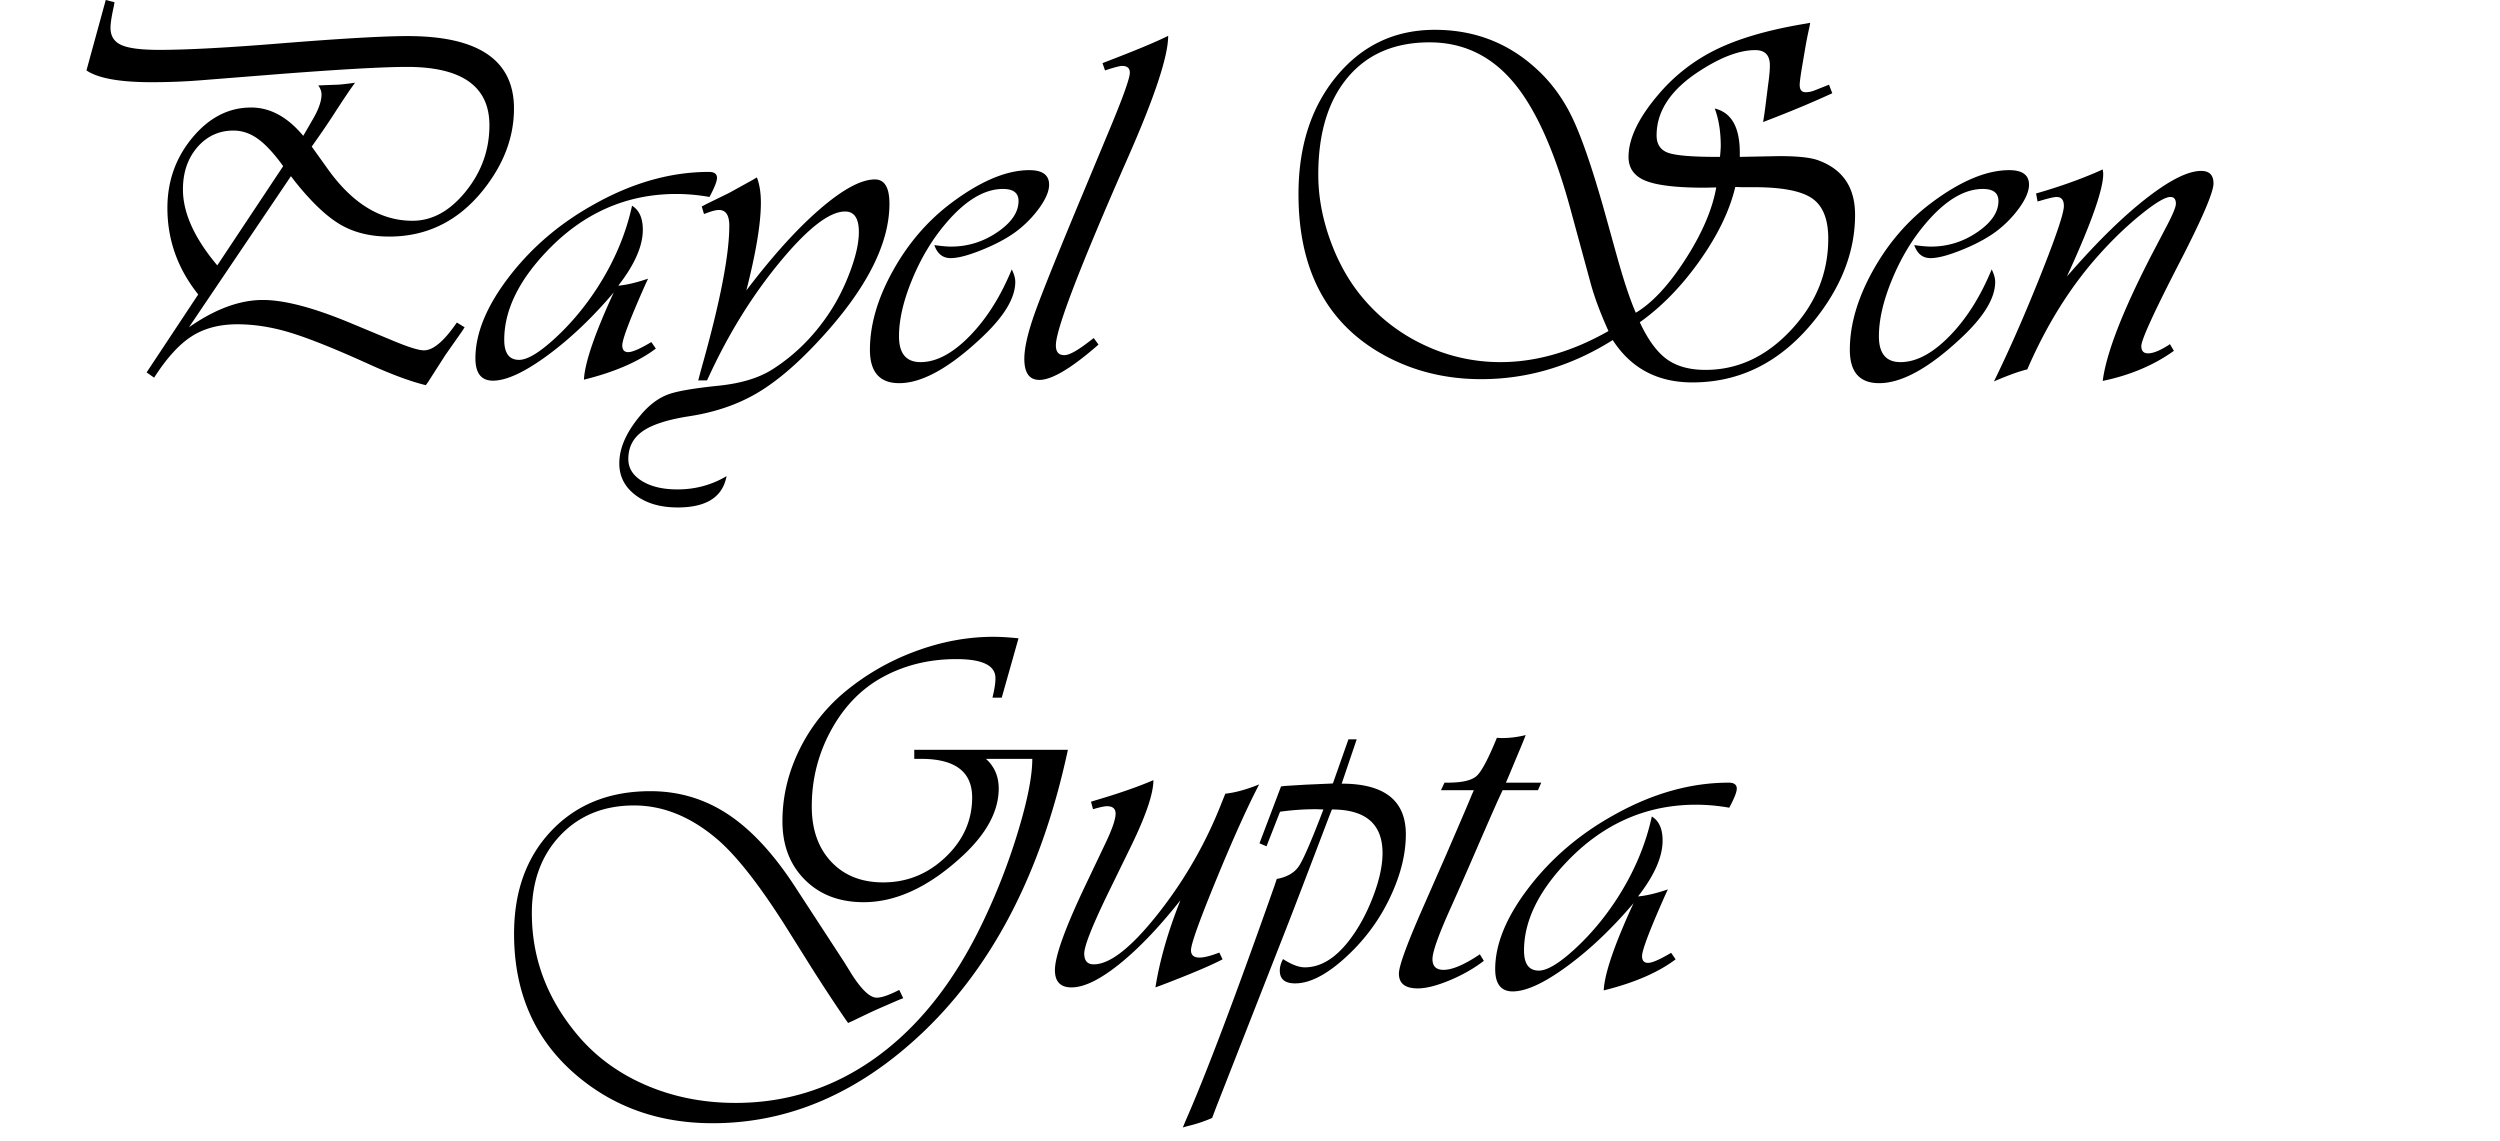 <svg viewBox="0 0 274 125" xmlns="http://www.w3.org/2000/svg" fill-rule="evenodd" clip-rule="evenodd" stroke-linejoin="round" stroke-miterlimit="2"><g fill-rule="nonzero"><path d="M31.888 19.308L20.709 35.87c2.857-1.995 5.557-2.993 8.103-2.993 2.307 0 5.42.805 9.338 2.417l5.219 2.169c1.519.623 2.554.934 3.103.934 1.007 0 2.207-1.016 3.598-3.048l.852.521c-.165.257-.266.412-.302.467l-1.813 2.582-1.758 2.747a5.73 5.73 0 01-.385.549c-1.721-.421-3.881-1.227-6.482-2.417-3.607-1.63-6.408-2.747-8.404-3.351-1.996-.604-3.919-.906-5.768-.906-1.959 0-3.625.439-4.999 1.318-1.373.879-2.746 2.39-4.12 4.532l-.823-.577 5.657-8.542c-2.252-2.819-3.378-5.978-3.378-9.475 0-2.948.916-5.521 2.747-7.718 1.831-2.198 3.973-3.296 6.427-3.296 2.087 0 3.991 1.034 5.713 3.103l.164-.274.824-1.428c.678-1.136 1.017-2.079 1.017-2.829 0-.33-.119-.66-.357-.989l.549-.028 1.483-.055c.238 0 .778-.054 1.621-.164l.384-.055c-.421.549-1.218 1.73-2.389 3.543a79.819 79.819 0 01-1.923 2.829l-.44.632 1.868 2.609c2.673 3.68 5.731 5.52 9.174 5.52 2.16 0 4.106-1.071 5.836-3.213 1.731-2.142 2.596-4.559 2.596-7.251 0-4.266-3.012-6.4-9.037-6.4-2.618 0-7.452.275-14.501.824l-7.966.632c-1.776.147-3.625.22-5.548.22-3.479 0-5.85-.431-7.113-1.291L11.591 0l.961.247-.083.467c-.238 1.062-.357 1.84-.357 2.335 0 .897.394 1.524 1.181 1.881.788.357 2.17.536 4.148.536 3.021 0 7.47-.238 13.348-.714 6.629-.531 11.261-.797 13.898-.797 7.764 0 11.645 2.646 11.645 7.938 0 3.167-1.144 6.17-3.433 9.008-2.71 3.351-6.125 5.027-10.245 5.027-2.069 0-3.854-.44-5.355-1.319-1.502-.879-3.159-2.453-4.972-4.724l-.439-.577zm-.852-1.098c-1.007-1.392-1.931-2.39-2.774-2.994-.842-.604-1.73-.906-2.664-.906-1.593 0-2.916.609-3.969 1.826-1.053 1.218-1.579 2.76-1.579 4.628 0 2.564 1.254 5.338 3.763 8.322l7.223-10.876zm40.351 19.281l.494.714c-1.922 1.446-4.55 2.582-7.882 3.406.091-1.85 1.181-5.036 3.268-9.558-2.362 2.783-4.793 5.09-7.292 6.921-2.499 1.831-4.481 2.747-5.946 2.747-1.282 0-1.923-.815-1.923-2.445 0-2.765 1.236-5.754 3.708-8.967 2.472-3.214 5.575-5.855 9.311-7.924 4.211-2.362 8.404-3.543 12.579-3.543.586 0 .879.219.879.659 0 .366-.275 1.062-.824 2.087a20.815 20.815 0 00-3.625-.329c-5.585 0-10.392 2.169-14.42 6.509-2.966 3.186-4.449 6.345-4.449 9.476 0 1.464.54 2.197 1.62 2.197.916 0 2.234-.792 3.955-2.376 1.721-1.584 3.259-3.419 4.614-5.507 1.868-2.893 3.141-5.896 3.818-9.009.788.477 1.181 1.355 1.181 2.637 0 1.776-.897 3.818-2.691 6.125.878-.073 1.968-.33 3.268-.769l-.22.467c-1.739 3.9-2.609 6.18-2.609 6.839 0 .531.247.778.742.741.457-.036 1.272-.402 2.444-1.098z"/><path d="M82.954 19.446c.293.751.439 1.675.439 2.774 0 2.252-.531 5.456-1.593 9.613 2.893-3.809 5.589-6.789 8.089-8.94 2.499-2.152 4.499-3.227 6.001-3.227 1.062 0 1.593.888 1.593 2.664 0 4.504-2.637 9.567-7.91 15.188-2.399 2.564-4.651 4.45-6.757 5.658-2.105 1.209-4.532 2.024-7.278 2.445-2.362.366-4.065.915-5.109 1.648-1.044.732-1.565 1.748-1.565 3.048 0 .989.499 1.79 1.496 2.404.998.613 2.294.92 3.887.92 1.959 0 3.754-.485 5.383-1.456-.421 2.289-2.206 3.433-5.356 3.433-1.886 0-3.424-.448-4.614-1.346-1.19-.897-1.785-2.059-1.785-3.488 0-1.794.888-3.68 2.664-5.658.861-.933 1.781-1.574 2.76-1.922.98-.348 2.816-.659 5.507-.934 2.436-.256 4.386-.852 5.85-1.785 2.362-1.502 4.377-3.47 6.043-5.906.97-1.409 1.785-2.989 2.444-4.737.66-1.749.989-3.218.989-4.409 0-1.501-.503-2.252-1.51-2.252-1.703 0-4.065 1.822-7.087 5.466-3.021 3.644-5.621 7.818-7.8 12.524l-.247.522h-.961l.274-1.044c2.088-7.342 3.131-12.643 3.131-15.902 0-1.154-.375-1.731-1.126-1.731-.311 0-.732.101-1.263.302-.092.037-.22.083-.385.138l-.247-.824c.22-.11.357-.183.412-.22l2.582-1.263 2.637-1.456c.055-.037.192-.119.412-.247zm27.936 10.08c.256.512.384.97.384 1.373 0 1.758-1.217 3.781-3.653 6.07-3.552 3.351-6.573 5.026-9.063 5.026-2.143 0-3.214-1.217-3.214-3.653 0-2.746.838-5.63 2.513-8.651 1.676-3.022 3.822-5.512 6.441-7.471 3.186-2.381 6.024-3.571 8.514-3.571 1.447 0 2.17.531 2.17 1.593 0 .696-.348 1.534-1.044 2.513a12.072 12.072 0 01-2.609 2.651c-.97.714-2.202 1.373-3.694 1.977-1.492.605-2.641.907-3.447.907-.861 0-1.456-.476-1.785-1.428.769.109 1.382.164 1.84.164 1.831 0 3.52-.526 5.067-1.579 1.548-1.053 2.321-2.193 2.321-3.419 0-.879-.567-1.319-1.703-1.319-2.032 0-4.11 1.245-6.234 3.736-1.502 1.757-2.738 3.808-3.708 6.152-.971 2.344-1.456 4.431-1.456 6.262 0 1.886.787 2.829 2.362 2.829 1.721 0 3.511-.947 5.37-2.843 1.858-1.895 3.401-4.335 4.628-7.319zm17.142-25.598c0 2.233-1.483 6.71-4.45 13.43-5.145 11.701-7.763 18.494-7.855 20.38-.037.824.293 1.218.989 1.181.531-.018 1.474-.558 2.829-1.62l.329-.248.522.715c-2.948 2.581-5.108 3.872-6.482 3.872-1.098 0-1.648-.769-1.648-2.307 0-1.19.38-2.856 1.14-4.999.76-2.142 2.577-6.656 5.452-13.54l2.609-6.263c1.575-3.753 2.362-5.941 2.362-6.564 0-.494-.283-.741-.851-.741-.201 0-.687.119-1.456.357a5.566 5.566 0 01-.412.137l-.274-.797.412-.164c3.167-1.209 5.429-2.152 6.784-2.829zm72.427 5.355l.357.934c-2.014.934-4.303 1.895-6.866 2.884l-.715.275c.11-.641.22-1.419.33-2.335.092-.732.174-1.382.247-1.95.11-.787.165-1.428.165-1.922 0-1.117-.531-1.676-1.593-1.676-1.721 0-3.754.76-6.097 2.28-3.15 2.032-4.724 4.385-4.724 7.059 0 .97.416 1.606 1.249 1.908.833.303 2.614.454 5.342.454h.357c.055-.586.083-.989.083-1.209 0-1.556-.22-2.92-.659-4.092 1.831.439 2.746 2.05 2.746 4.834v.467l4.312-.083c1.996 0 3.406.147 4.23.44 2.728.97 4.092 2.966 4.092 5.987 0 4.065-1.519 7.965-4.559 11.701-3.625 4.449-8.047 6.674-13.266 6.674-3.827 0-6.738-1.547-8.734-4.642-4.541 2.857-9.348 4.285-14.42 4.285-3.9 0-7.452-.879-10.656-2.637-6.244-3.442-9.366-9.32-9.366-17.633 0-5.273 1.401-9.595 4.202-12.964 2.802-3.369 6.381-5.054 10.739-5.054 4.23 0 7.874 1.365 10.932 4.093 1.703 1.501 3.076 3.337 4.12 5.507 1.043 2.17 2.233 5.635 3.57 10.396l1.373 4.943c.751 2.674 1.429 4.697 2.033 6.07 1.813-1.08 3.63-3.039 5.452-5.877 1.822-2.838 2.943-5.457 3.364-7.856l-1.263.028c-3.058 0-5.214-.252-6.468-.755-1.255-.504-1.882-1.378-1.882-2.623 0-2.015 1.108-4.313 3.324-6.894a19.504 19.504 0 016.289-4.876c2.417-1.181 5.539-2.101 9.366-2.76l.934-.165-.082.44c-.183.824-.33 1.556-.44 2.197l-.439 2.582c-.128.824-.192 1.355-.192 1.593 0 .531.219.796.659.796.311 0 .631-.064.961-.192.732-.293 1.263-.503 1.593-.632zM190.187 20.49c-.604 2.563-1.895 5.245-3.873 8.047-1.977 2.802-4.175 5.063-6.592 6.784.898 1.923 1.886 3.273 2.967 4.051 1.08.778 2.49 1.168 4.229 1.168 3.534 0 6.661-1.456 9.38-4.368 2.719-2.911 4.079-6.253 4.079-10.025 0-2.124-.591-3.593-1.772-4.408-1.181-.815-3.3-1.222-6.358-1.222h-1.374l-.686-.027zm-13.898 15.792c-.879-1.941-1.529-3.68-1.95-5.218l-2.197-8.075c-1.74-6.427-3.836-11.092-6.29-13.994-2.454-2.902-5.511-4.353-9.174-4.353-3.826 0-6.816 1.281-8.967 3.845-2.152 2.563-3.227 6.116-3.227 10.657 0 2.362.435 4.751 1.304 7.168.87 2.417 2.046 4.514 3.53 6.29a19.549 19.549 0 006.784 5.218 19.422 19.422 0 008.349 1.868c3.9 0 7.846-1.135 11.838-3.406zm41.999-6.756c.256.512.384.97.384 1.373 0 1.758-1.217 3.781-3.653 6.07-3.552 3.351-6.573 5.026-9.063 5.026-2.143 0-3.214-1.217-3.214-3.653 0-2.746.838-5.63 2.513-8.651 1.676-3.022 3.823-5.512 6.441-7.471 3.186-2.381 6.024-3.571 8.514-3.571 1.447 0 2.17.531 2.17 1.593 0 .696-.348 1.534-1.044 2.513a12.072 12.072 0 01-2.609 2.651c-.97.714-2.202 1.373-3.694 1.977-1.492.605-2.641.907-3.447.907-.861 0-1.456-.476-1.785-1.428.769.109 1.382.164 1.84.164 1.831 0 3.52-.526 5.067-1.579 1.548-1.053 2.321-2.193 2.321-3.419 0-.879-.567-1.319-1.703-1.319-2.032 0-4.11 1.245-6.234 3.736-1.502 1.757-2.738 3.808-3.708 6.152-.971 2.344-1.456 4.431-1.456 6.262 0 1.886.787 2.829 2.362 2.829 1.721 0 3.511-.947 5.37-2.843 1.858-1.895 3.401-4.335 4.628-7.319zm19.531 8.185l.44.741c-2.198 1.575-4.798 2.673-7.801 3.296.385-3.021 2.161-7.608 5.329-13.76l1.785-3.406c.604-1.172.906-1.923.906-2.252 0-.495-.201-.742-.604-.742-.567 0-1.643.641-3.227 1.923-1.584 1.281-3.127 2.765-4.628 4.449-3.113 3.479-5.722 7.654-7.828 12.525-.86.201-2.078.64-3.653 1.318 1.685-3.442 3.383-7.311 5.095-11.604 1.712-4.294 2.568-6.835 2.568-7.622 0-.659-.265-.989-.796-.989-.275 0-.87.137-1.786.412a9.208 9.208 0 00-.302.083l-.164-.879c2.563-.733 4.879-1.557 6.948-2.472l.357-.165c.037.238.055.403.055.494 0 1.63-1.199 5.1-3.598 10.41l-.384.824.467-.522c3.003-3.424 5.772-6.12 8.308-8.089 2.536-1.968 4.518-2.952 5.947-2.952.897 0 1.345.457 1.345 1.373 0 .952-1.199 3.763-3.598 8.432-2.874 5.566-4.312 8.697-4.312 9.393 0 .531.247.797.742.797.549 0 1.3-.302 2.252-.907l.137-.109zm-137.616 44.47h16.837c-2.82 13.165-8.066 23.438-15.738 30.817-7.031 6.738-14.767 10.107-23.208 10.107-5.86 0-10.859-1.776-14.997-5.328-4.504-3.864-6.756-9.009-6.756-15.436 0-4.669 1.373-8.441 4.119-11.316 2.747-2.875 6.354-4.312 10.822-4.312 3.131 0 5.983.856 8.556 2.568 2.572 1.712 5.04 4.399 7.402 8.061l5.301 8.13c.421.678.686 1.108.796 1.291 1.099 1.721 2.014 2.582 2.747 2.582.549 0 1.373-.284 2.472-.852l.439.907-.494.192-2.335 1.016c-.494.22-1.364.632-2.609 1.236l-.604.275-.275-.385a185.91 185.91 0 01-3.928-5.987l-2.307-3.681c-3.113-4.98-5.786-8.395-8.02-10.244-2.838-2.363-5.814-3.544-8.926-3.544-3.315 0-6.011 1.094-8.089 3.283-2.078 2.188-3.117 5.03-3.117 8.528 0 4.76 1.556 9.073 4.669 12.936 1.996 2.509 4.532 4.445 7.608 5.809 3.076 1.364 6.427 2.046 10.052 2.046 5.695 0 10.859-1.684 15.491-5.053 4.633-3.369 8.478-8.24 11.536-14.612a69.651 69.651 0 003.914-10.025c1.052-3.461 1.579-6.134 1.579-8.02h-5.081c.934.842 1.4 1.922 1.4 3.241 0 2.472-1.309 4.925-3.927 7.361-3.662 3.405-7.288 5.108-10.877 5.108-2.655 0-4.802-.819-6.44-2.458-1.639-1.639-2.459-3.776-2.459-6.413 0-2.637.591-5.191 1.772-7.663a19.2 19.2 0 014.93-6.4 26.374 26.374 0 017.787-4.532c2.884-1.08 5.763-1.62 8.638-1.62.769 0 1.684.055 2.746.165l-1.84 6.509h-1.016l.137-.604c.128-.604.192-1.117.192-1.538 0-1.392-1.428-2.088-4.284-2.088-3.003 0-5.713.669-8.13 2.005-2.326 1.282-4.193 3.214-5.603 5.796-1.41 2.581-2.115 5.365-2.115 8.349 0 2.527.71 4.546 2.129 6.057 1.419 1.51 3.318 2.265 5.699 2.265 2.618 0 4.898-.924 6.839-2.774 1.941-1.849 2.911-4.028 2.911-6.536 0-2.82-1.868-4.23-5.603-4.23h-.742v-.989zm37.801 3.79c-1.281 2.454-2.838 5.905-4.669 10.355-1.831 4.449-2.765 7.04-2.801 7.773-.019.567.293.851.934.851.494 0 1.217-.183 2.169-.549l.357.741c-1.336.696-3.543 1.63-6.619 2.802l-.741.275c.476-2.985 1.391-6.171 2.746-9.558-2.362 2.984-4.6 5.323-6.715 7.017s-3.859 2.541-5.232 2.541c-1.209 0-1.813-.632-1.813-1.896 0-1.519 1.126-4.641 3.378-9.365l2.197-4.615c.678-1.428 1.035-2.453 1.072-3.076.036-.604-.275-.906-.934-.906-.293 0-.806.11-1.538.329l-.22-.824.439-.137c2.564-.751 4.697-1.492 6.4-2.225 0 1.465-.815 3.873-2.445 7.224l-2.389 4.889c-1.831 3.753-2.747 6.051-2.747 6.894 0 .787.348 1.181 1.044 1.181 1.776 0 4.129-1.854 7.059-5.562a47.438 47.438 0 007.004-12.264l.357-.878c1.062-.11 2.298-.449 3.707-1.017zm10.693-4.944l-1.648 4.862c4.687 0 7.031 1.849 7.031 5.548 0 2.069-.517 4.248-1.552 6.537a20.902 20.902 0 01-4.133 6.07c-2.454 2.49-4.606 3.735-6.455 3.735-1.117 0-1.675-.467-1.675-1.401 0-.402.119-.824.357-1.263.934.604 1.73.906 2.389.906 1.703 0 3.305-.961 4.807-2.884 1.043-1.336 1.922-2.929 2.637-4.779.714-1.849 1.071-3.469 1.071-4.861 0-3.186-1.85-4.779-5.548-4.779l-.275.687c-2.49 6.555-4.111 10.784-4.862 12.689l-7.525 19.198-.467 1.236c-.879.385-1.795.687-2.747.907l-.467.137.357-.851c2.216-5.054 5.448-13.605 9.696-25.653l.247-.742.302-.055c.971-.238 1.676-.682 2.115-1.332.44-.65 1.199-2.367 2.28-5.15l.412-1.071-.714-.028a28.19 28.19 0 00-4.038.275l-1.483 3.79-.769-.329 2.362-6.235.467-.055 2.252-.137 2.527-.11c.055 0 .201-.009.439-.028l1.703-4.834h.907zm20.223 4.752l-.357.824h-3.873l-.22.467c-.348.732-1.291 2.875-2.829 6.427a510.583 510.583 0 01-2.637 5.987c-1.336 2.967-2.005 4.844-2.005 5.631 0 .787.403 1.181 1.209 1.181.97 0 2.298-.568 3.982-1.703l.44.714c-1.099.843-2.353 1.557-3.763 2.143-1.41.586-2.573.878-3.488.878-1.373 0-2.06-.54-2.06-1.62 0-.769.769-2.93 2.307-6.482l2.857-6.509c1.593-3.681 2.517-5.841 2.774-6.482l.274-.632h-3.598l.385-.824h.357c1.575 0 2.632-.247 3.172-.742.54-.494 1.277-1.886 2.211-4.174.275.018.458.027.549.027.879 0 1.749-.11 2.61-.329-.202.531-.559 1.4-1.071 2.609l-.824 1.977-.275.632h3.873zm14.235 18.649l.494.714c-1.922 1.447-4.55 2.582-7.882 3.406.091-1.849 1.181-5.035 3.268-9.558-2.362 2.783-4.793 5.09-7.292 6.921-2.5 1.832-4.482 2.747-5.947 2.747-1.281 0-1.922-.815-1.922-2.444 0-2.765 1.236-5.754 3.708-8.968 2.472-3.213 5.575-5.855 9.311-7.924 4.211-2.362 8.404-3.543 12.579-3.543.586 0 .879.22.879.659 0 .366-.275 1.062-.824 2.088a20.83 20.83 0 00-3.626-.33c-5.584 0-10.391 2.17-14.419 6.509-2.966 3.186-4.45 6.345-4.45 9.476 0 1.465.541 2.197 1.621 2.197.915 0 2.234-.792 3.955-2.375 1.721-1.584 3.259-3.42 4.614-5.507 1.868-2.893 3.141-5.896 3.818-9.009.787.476 1.181 1.355 1.181 2.637 0 1.776-.897 3.817-2.692 6.125.879-.074 1.969-.33 3.269-.77l-.22.467c-1.739 3.901-2.609 6.18-2.609 6.839 0 .531.247.779.741.742.458-.037 1.273-.403 2.445-1.099z"/></g></svg>